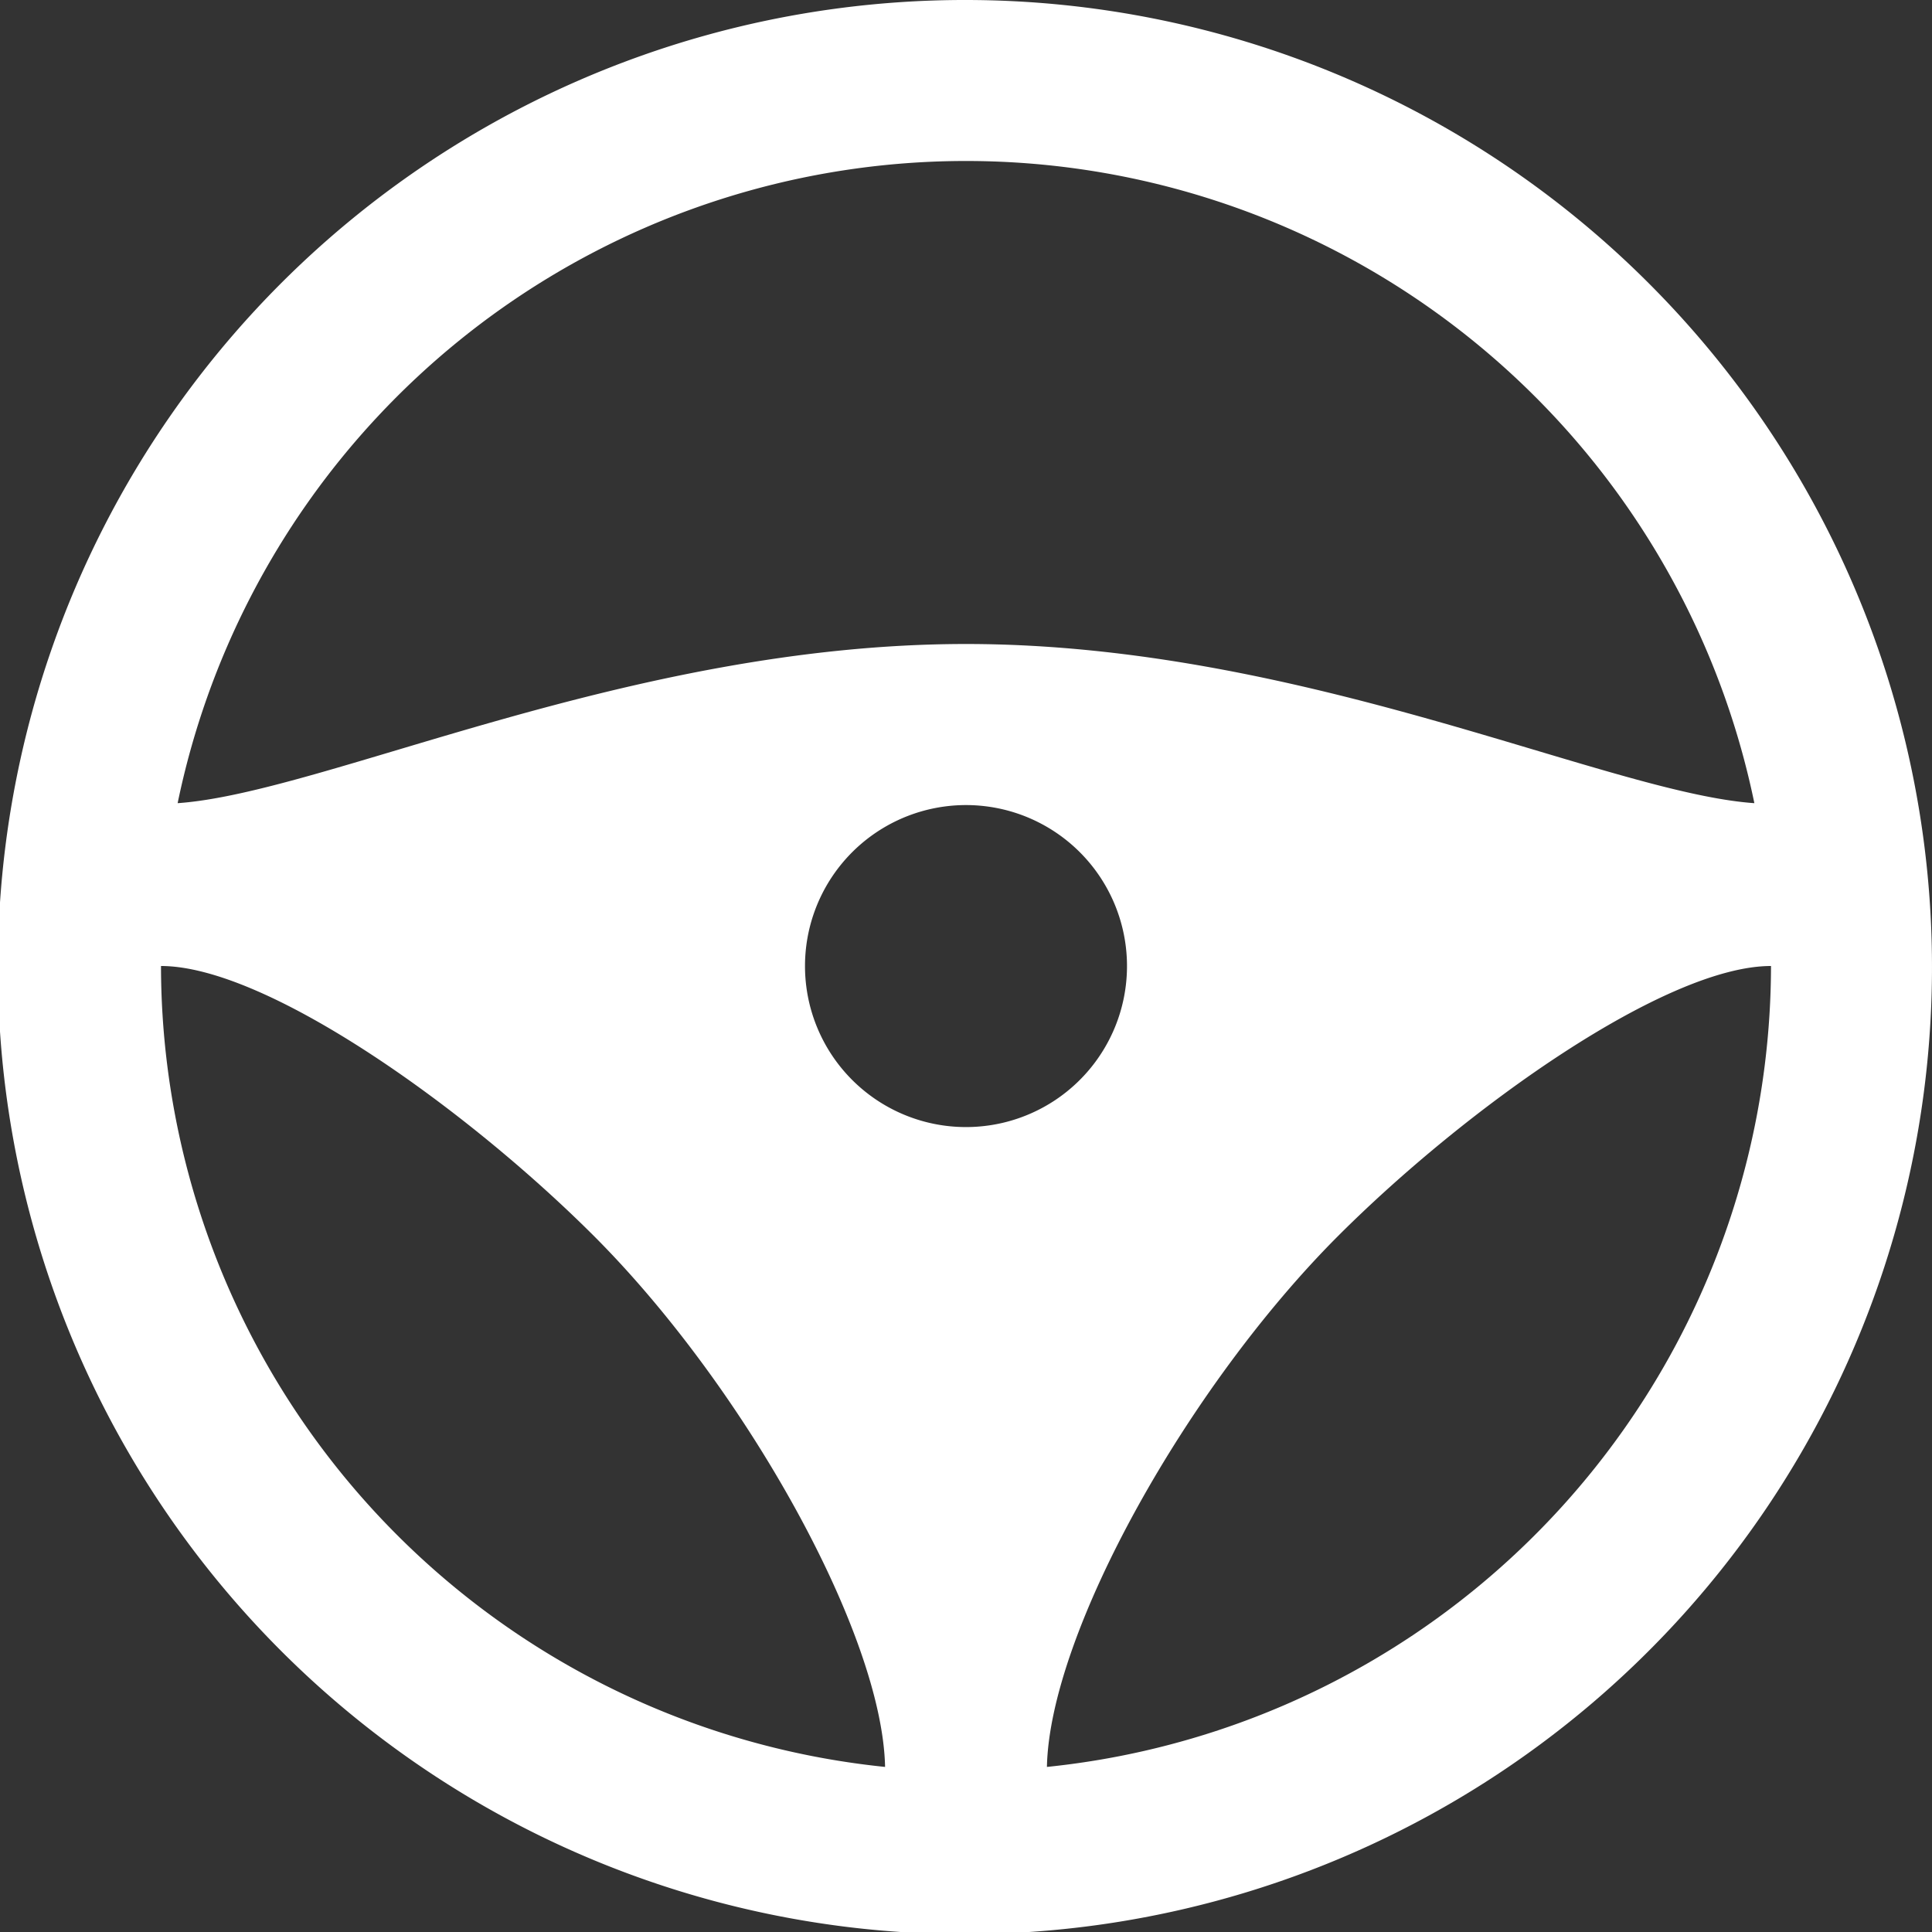 <svg id="Group_3032" data-name="Group 3032" xmlns="http://www.w3.org/2000/svg" xmlns:xlink="http://www.w3.org/1999/xlink" width="18" height="18" viewBox="0 0 18 18">
  <rect x="0" y="0" width="18" height="18" fill="#333333" stroke="none"/>
  <defs>
    <clipPath id="clip-path">
      <rect id="Rectangle_2775" data-name="Rectangle 2775" width="18" height="18" fill="#fff"/>
    </clipPath>
  </defs>
  <g id="Group_3031" data-name="Group 3031" clip-path="url(#clip-path)">
    <path id="Path_1730" data-name="Path 1730" d="M9,6C5.861,6,3.028,7.387,1.655,7.483a7.5,7.5,0,0,1,14.69,0C14.972,7.387,12.139,6,9,6m.754,10.462c.025-1.245,1.309-3.542,2.712-4.946C13.678,10.305,15.527,9,16.5,9a7.51,7.51,0,0,1-6.746,7.462M7.5,9a1.5,1.5,0,1,1,.439,1.061A1.5,1.5,0,0,1,7.5,9m-6,0c.975,0,2.822,1.305,4.034,2.516,1.4,1.4,2.687,3.7,2.712,4.946A7.51,7.51,0,0,1,1.5,9M9,0a9.01,9.01,0,1,0,6.361,2.639A9,9,0,0,0,9,0" transform="translate(0 0)" fill="#fff"/>
  </g>
</svg>
